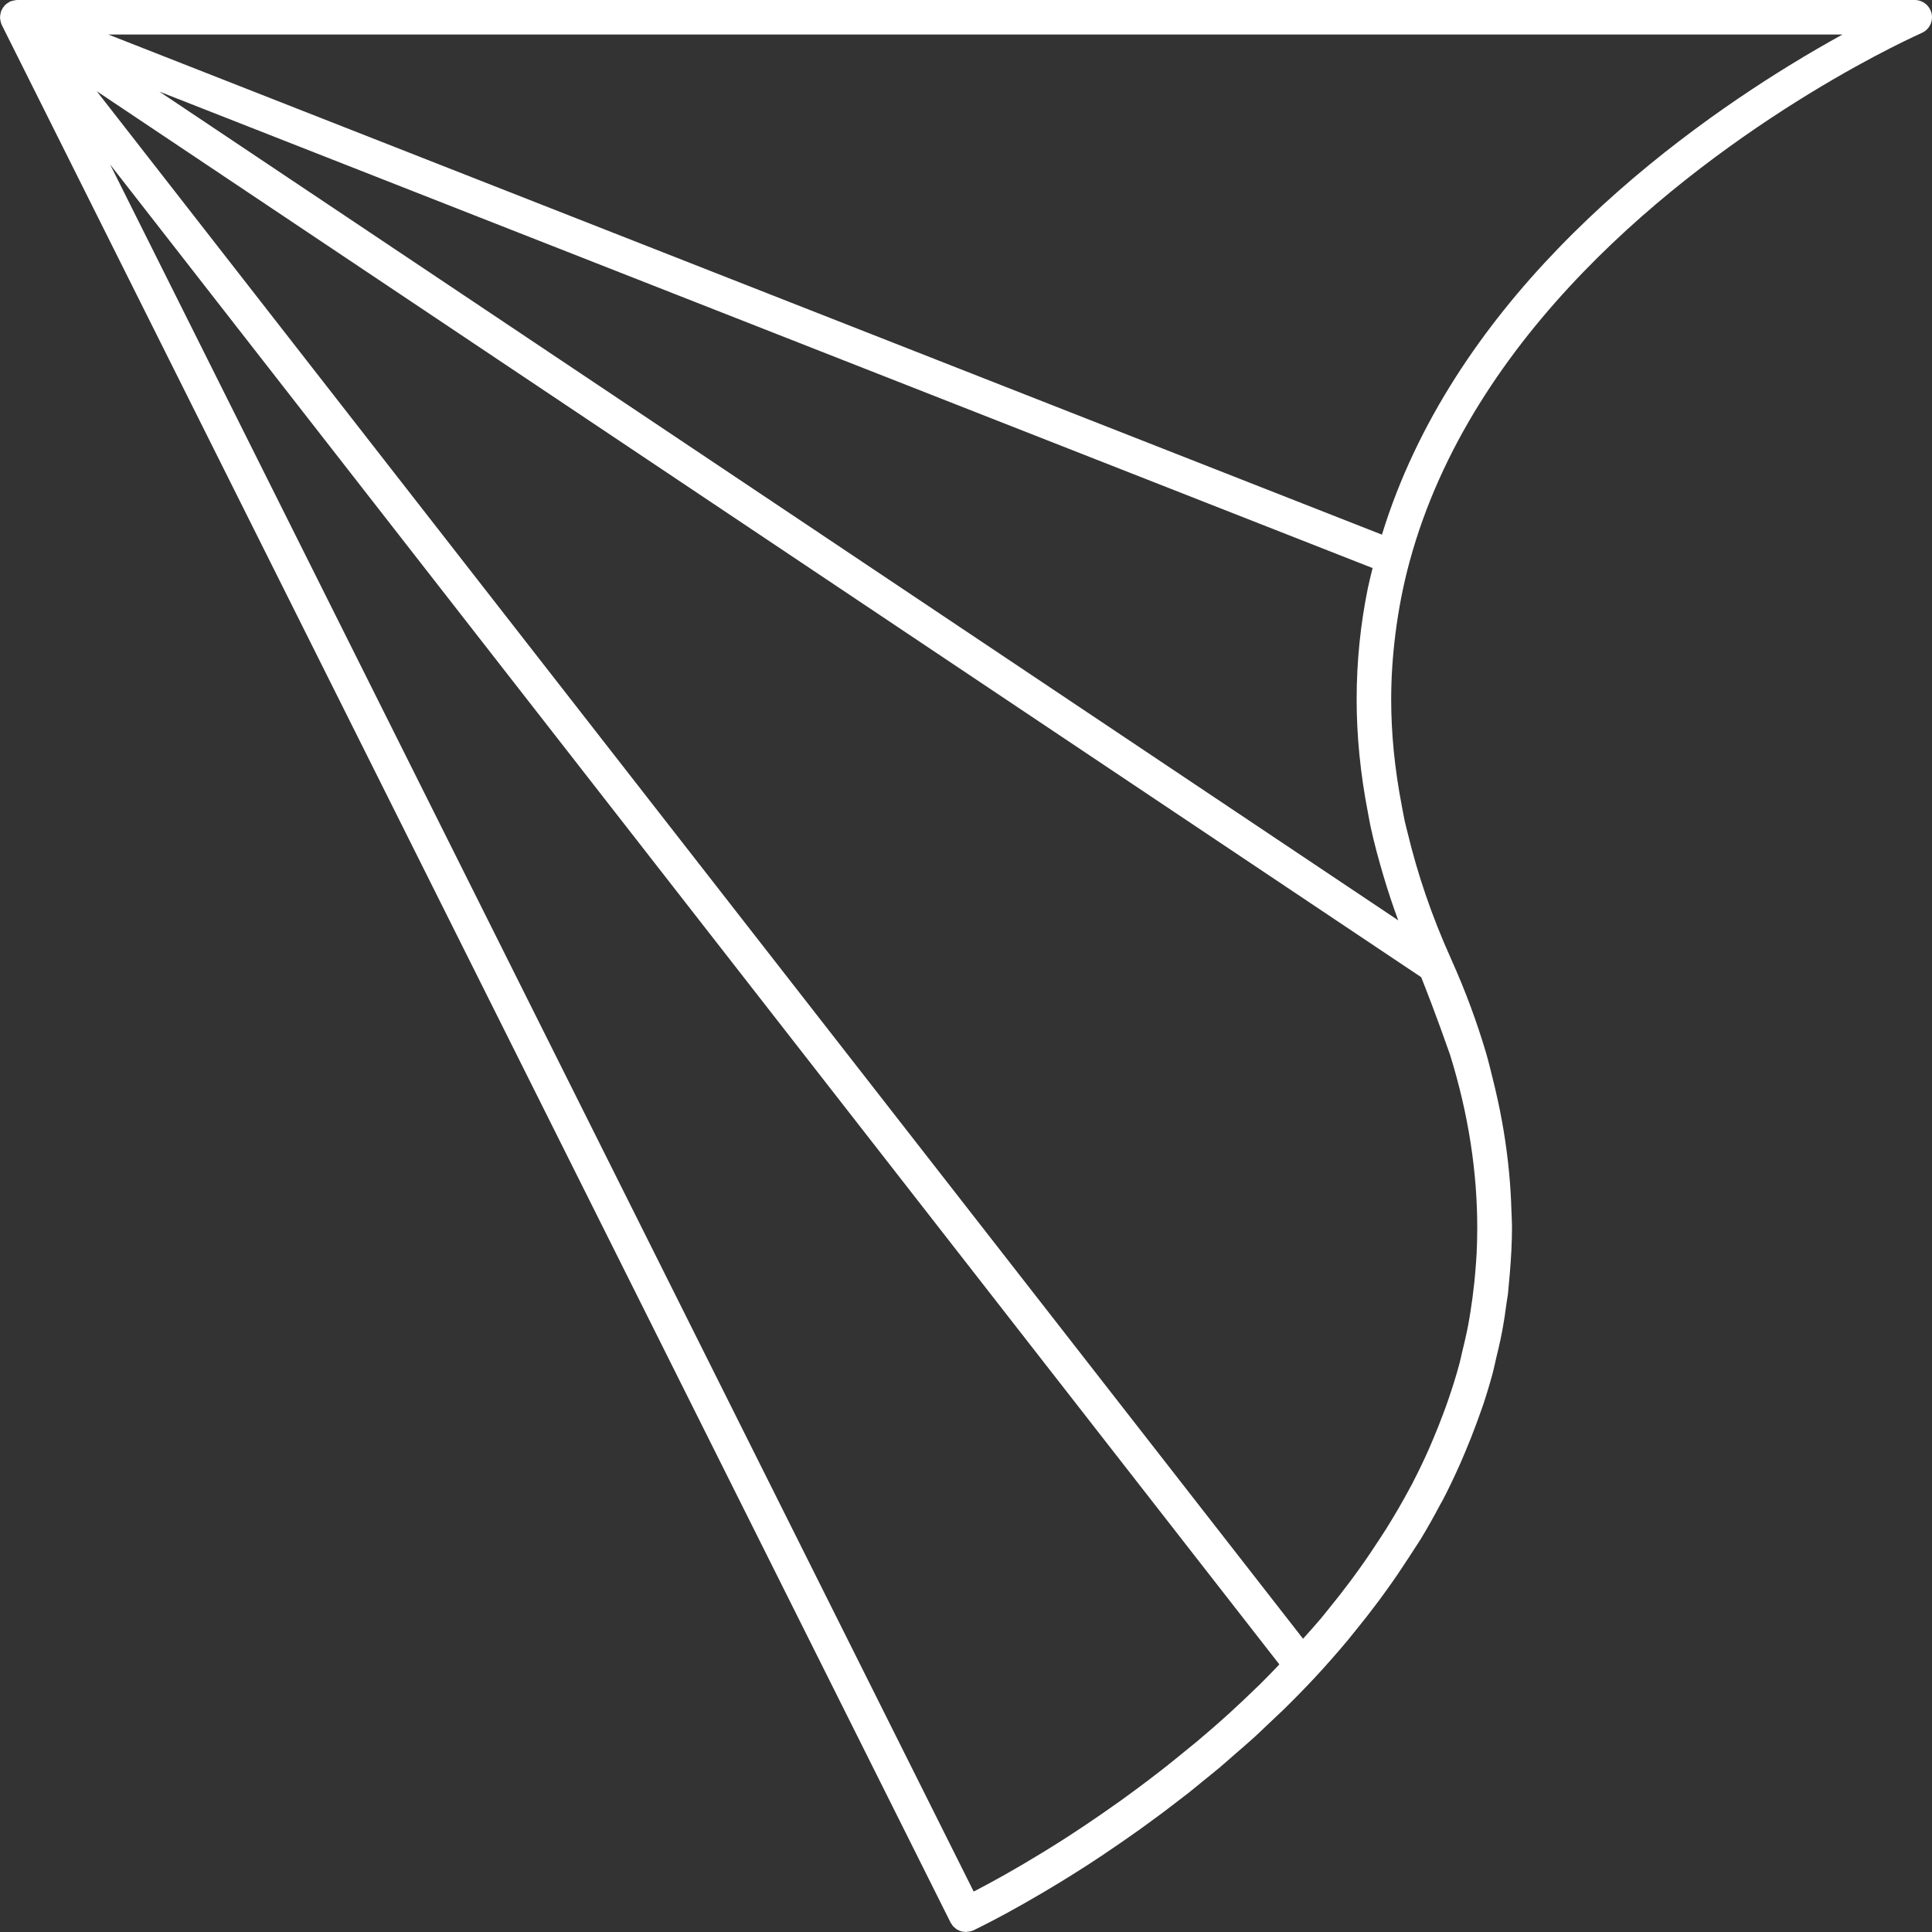 <?xml version="1.0" encoding="utf-8"?>
<!-- Generator: Adobe Illustrator 13.0.0, SVG Export Plug-In . SVG Version: 6.00 Build 14948)  -->
<!DOCTYPE svg PUBLIC "-//W3C//DTD SVG 1.1//EN" "http://www.w3.org/Graphics/SVG/1.1/DTD/svg11.dtd">
<svg version="1.1" id="Layer_1" xmlns="http://www.w3.org/2000/svg" xmlns:xlink="http://www.w3.org/1999/xlink" x="0px" y="0px"
	 width="111.999px" height="112px" viewBox="0 0 111.999 112" enable-background="new 0 0 111.999 112" xml:space="preserve">
<rect x="0" y="0" width="111.999" height="112" fill="#333333" stroke="none"/>
<path fill="#FFFFFF" d="M111.977,0.795C111.879,0.332,111.471,0,110.998,0H1C0.998,0,0.996,0.001,0.995,0.001
	c-0.003,0-0.005,0.001-0.008,0.001c-0.011,0-0.021,0.001-0.033,0.001c-0.007,0-0.013-0.003-0.02-0.002
	C0.911,0.003,0.89,0.016,0.867,0.02C0.835,0.023,0.805,0.024,0.773,0.032c-0.03,0.007-0.058,0.019-0.088,0.029
	c-0.023,0.007-0.047,0.007-0.07,0.016C0.612,0.079,0.608,0.08,0.604,0.082c-0.01,0.004-0.019,0.012-0.029,0.017
	C0.567,0.103,0.558,0.102,0.55,0.105C0.53,0.115,0.519,0.133,0.5,0.144C0.474,0.16,0.447,0.174,0.421,0.192
	C0.41,0.201,0.396,0.202,0.384,0.211C0.368,0.224,0.361,0.242,0.346,0.255C0.344,0.257,0.341,0.258,0.339,0.26
	C0.324,0.273,0.304,0.278,0.29,0.292v0c0,0,0,0,0,0C0.288,0.294,0.288,0.296,0.286,0.298C0.278,0.307,0.273,0.318,0.265,0.327
	C0.241,0.354,0.223,0.383,0.202,0.411c-0.01,0.014-0.025,0.021-0.034,0.034C0.161,0.456,0.161,0.468,0.154,0.479
	C0.137,0.506,0.123,0.533,0.109,0.562c-0.01,0.02-0.025,0.034-0.034,0.055C0.073,0.622,0.07,0.627,0.068,0.633
	c0,0.001-0.001,0.001-0.001,0.001C0.064,0.642,0.066,0.649,0.063,0.657C0.051,0.69,0.047,0.725,0.039,0.759
	C0.031,0.788,0.021,0.815,0.017,0.844C0.012,0.874,0.012,0.902,0.01,0.933C0.008,0.961,0,0.987,0,1.016
	c0,0.008,0.001,0.017,0.002,0.025c0.001,0.031,0.012,0.061,0.016,0.093c0.004,0.03,0.005,0.06,0.012,0.09
	c0.007,0.03,0.018,0.057,0.027,0.086c0.008,0.024,0.008,0.049,0.018,0.072C0.076,1.385,0.076,1.388,0.077,1.39
	c0.001,0.003,0.004,0.005,0.005,0.008c0.003,0.007,0.01,0.013,0.014,0.021c0.004,0.01,0.003,0.02,0.008,0.03l11,22l44,88
	c0.024,0.048,0.059,0.087,0.089,0.13c0.02,0.028,0.036,0.061,0.058,0.086c0.002,0.002,0.003,0.004,0.005,0.006
	c0.009,0.01,0.019,0.017,0.028,0.027c0.012,0.012,0.026,0.02,0.038,0.031c0.031,0.029,0.063,0.056,0.097,0.08
	c0.016,0.012,0.028,0.026,0.044,0.037c0.005,0.003,0.01,0.006,0.016,0.01c0.009,0.005,0.02,0.007,0.029,0.013
	c0.019,0.011,0.04,0.017,0.06,0.026c0.018,0.009,0.031,0.022,0.049,0.029c0.013,0.005,0.027,0.005,0.04,0.01
	c0.024,0.009,0.045,0.022,0.07,0.029c0.066,0.019,0.136,0.024,0.205,0.029c0.01,0,0.02,0.003,0.03,0.004
	c0.013,0,0.025,0.005,0.038,0.005c0.018,0,0.035-0.01,0.053-0.011c0.012-0.001,0.021-0.006,0.033-0.007
	c0.1-0.009,0.2-0.021,0.294-0.06c0.006-0.002,0.011-0.005,0.016-0.007c0.003-0.001,0.006-0.001,0.009-0.002
	c0.002-0.001,0.012-0.006,0.017-0.008c0.001-0.001,0.002,0,0.003-0.001c0.014-0.007,0.702-0.331,1.864-0.961
	c0.039-0.021,0.082-0.045,0.121-0.066c1.151-0.628,2.734-1.537,4.579-2.726c0.004-0.002,0.008-0.003,0.011-0.005l0,0
	c0.001,0,0.001,0,0.001,0c0.628-0.405,1.294-0.855,1.975-1.325c0.139-0.096,0.279-0.193,0.42-0.292
	c0.197-0.138,0.392-0.273,0.592-0.416c0.088-0.063,0.178-0.128,0.267-0.192c0.201-0.145,0.406-0.297,0.611-0.447
	c0.208-0.153,0.414-0.303,0.625-0.461c0.134-0.101,0.269-0.204,0.402-0.307c0.224-0.169,0.444-0.34,0.67-0.515
	c0.102-0.08,0.201-0.153,0.305-0.233c0.001-0.001,0.002-0.001,0.003-0.002c0.274-0.217,0.555-0.454,0.832-0.678
	c0.313-0.254,0.623-0.499,0.938-0.763c0.029-0.024,0.059-0.047,0.087-0.072c0.291-0.245,0.585-0.51,0.877-0.765
	c0.339-0.294,0.677-0.582,1.015-0.889c0.035-0.031,0.069-0.06,0.104-0.091c0.003-0.002,0.006-0.003,0.009-0.005l-0.001-0.001v0
	c0.001-0.001,0.001-0.002,0.002-0.003c0.239-0.218,0.478-0.454,0.717-0.678c0.186-0.175,0.372-0.35,0.558-0.528
	c0.14-0.134,0.28-0.26,0.419-0.397c0.605-0.593,1.206-1.206,1.798-1.84c0.638-0.684,1.262-1.398,1.876-2.128
	c0.153-0.184,0.302-0.374,0.454-0.561c0.463-0.566,0.915-1.144,1.357-1.737c0.164-0.219,0.324-0.441,0.484-0.664
	c0.437-0.606,0.857-1.227,1.267-1.86c0.132-0.205,0.267-0.405,0.396-0.612c0.096-0.152,0.199-0.297,0.293-0.451
	c0.001-0.002,0.002-0.003,0.003-0.004c0.407-0.67,0.787-1.354,1.153-2.044c0.012-0.021,0.025-0.042,0.037-0.063v0
	c0.001-0.001,0.002-0.002,0.003-0.004c0-0.003,0.019-0.035,0.043-0.08c0.012-0.02,0.021-0.037,0.036-0.063
	c0.002-0.004,0.005-0.006,0.007-0.01c0.364-0.699,0.703-1.418,1.027-2.146c0.089-0.199,0.173-0.402,0.258-0.604
	c0.235-0.554,0.458-1.116,0.667-1.686c0.08-0.218,0.162-0.435,0.238-0.655c0.051-0.147,0.107-0.292,0.156-0.441
	c0.205-0.621,0.396-1.249,0.566-1.887c0.007-0.031,0.01-0.044,0.013-0.056c0-0.002,0.001-0.003,0.002-0.005h-0.001
	c0.001-0.005,0.004-0.015,0.005-0.02c0-0.001,0-0.002,0-0.003c0.063-0.235,0.107-0.475,0.164-0.711
	c0.092-0.387,0.189-0.773,0.269-1.162C86.998,77.586,87,77.583,87,77.58c0.02-0.101,0.04-0.203,0.061-0.309
	c0.001-0.004,0.003-0.006,0.004-0.01h-0.002c0-0.001,0.001-0.003,0.001-0.005c0.001-0.002,0.003-0.005,0.003-0.007
	c0.114-0.605,0.206-1.22,0.287-1.839c0.017-0.126,0.043-0.249,0.059-0.375c0-0.002,0.002-0.004,0.002-0.006
	c0.021-0.178,0.03-0.362,0.049-0.542c0.02-0.186,0.035-0.372,0.051-0.559c0.081-0.931,0.137-1.873,0.136-2.834
	c0-0.285-0.024-0.578-0.031-0.866c-0.006-0.2-0.013-0.4-0.022-0.603c-0.032-0.747-0.094-1.503-0.179-2.268
	c-0.004-0.031-0.007-0.062-0.011-0.092c-0.174-1.516-0.455-3.063-0.851-4.642c-0.133-0.53-0.254-1.057-0.412-1.594
	c-0.001-0.002,0-0.004-0.001-0.006c-0.264-0.886-0.562-1.781-0.897-2.686c-0.332-0.894-0.701-1.797-1.111-2.71l-0.001-0.002
	c0,0,0,0-0.001-0.001c-0.007-0.017-0.014-0.034-0.021-0.051c-1.132-2.51-1.941-4.925-2.502-7.254
	c-0.062-0.255-0.134-0.513-0.189-0.766c-0.001-0.004,0.001-0.007,0-0.011c-0.062-0.278-0.105-0.551-0.159-0.827
	c-0.411-2.132-0.615-4.19-0.615-6.169c0-1.298,0.09-2.561,0.245-3.795c0.181-1.434,0.452-2.829,0.818-4.178
	c0.002-0.006,0-0.011,0.001-0.017c0.002-0.008,0.008-0.015,0.01-0.023c1.796-6.596,5.661-12.206,10.055-16.752
	c4.4-4.556,9.32-8.035,13.135-10.368c3.814-2.331,6.486-3.494,6.49-3.502C111.833,1.724,112.074,1.259,111.977,0.795z
	 M82.388,56.649c0.229,0.576,0.892,2.264,1.672,4.496c1.09,3.506,1.577,6.86,1.577,10.029c0,0.487-0.012,0.97-0.035,1.449
	c0,0.005,0,0.011,0,0.017c-0.018,0.361-0.048,0.719-0.077,1.076c-0.018,0.198-0.033,0.397-0.054,0.594
	c-0.031,0.297-0.066,0.591-0.105,0.885c-0.076,0.555-0.157,1.107-0.261,1.65c-0.002,0.009-0.003,0.018-0.004,0.027H85.1
	c-0.019,0.099-0.039,0.2-0.062,0.305c0,0.002,0,0.004,0,0.006c-0.081,0.398-0.178,0.78-0.27,1.167
	c-0.049,0.206-0.09,0.418-0.144,0.62c0,0.001,0,0.003,0,0.004c-0.001,0.004-0.002,0.008-0.003,0.012v-0.002
	c-0.001,0.004-0.001,0.003-0.002,0.007l0,0c-0.004,0.02-0.009,0.038-0.013,0.052c-0.195,0.733-0.425,1.451-0.669,2.16
	c-0.078,0.229-0.164,0.454-0.247,0.681c-0.185,0.501-0.381,0.997-0.588,1.486c-0.096,0.226-0.189,0.453-0.289,0.677
	c-0.277,0.62-0.569,1.23-0.879,1.83c-0.027,0.052-0.051,0.106-0.078,0.158c0,0.001,0,0.002-0.001,0.003c0,0-0.002,0.004-0.002,0.004
	c-0.009,0.015-0.036,0.059-0.082,0.144c-0.442,0.837-0.92,1.65-1.417,2.448c-0.121,0.194-0.248,0.383-0.372,0.575
	c-0.387,0.599-0.786,1.187-1.199,1.762c-0.163,0.227-0.326,0.453-0.493,0.676c-0.406,0.545-0.824,1.077-1.25,1.6
	c-0.164,0.201-0.324,0.407-0.491,0.605c-0.33,0.393-0.672,0.766-1.011,1.146L5.608,5.287L82.388,56.649z M72.776,97.893
	c-0.499,0.484-1,0.96-1.503,1.416c-0.638,0.58-1.277,1.135-1.913,1.669c-0.083,0.069-0.165,0.132-0.248,0.201
	c-0.246,0.205-0.489,0.4-0.734,0.598c-0.336,0.272-0.673,0.547-1.006,0.806c-0.271,0.211-0.538,0.415-0.805,0.618
	c-0.444,0.336-0.885,0.664-1.317,0.976c-0.088,0.064-0.177,0.13-0.265,0.193c-0.109,0.078-0.217,0.153-0.326,0.23
	c-0.577,0.408-1.147,0.805-1.693,1.169c-0.006,0.004-0.013,0.008-0.019,0.013c-0.001,0.001-0.002,0.002-0.003,0.003
	c-0.229,0.152-0.444,0.294-0.664,0.438c-0.12,0.078-0.246,0.164-0.363,0.239l0,0c-0.445,0.287-0.873,0.556-1.285,0.81
	c-0.047,0.028-0.092,0.057-0.138,0.084c-0.36,0.221-0.705,0.428-1.035,0.623c-0.087,0.052-0.172,0.101-0.257,0.151
	c-0.275,0.161-0.538,0.312-0.787,0.454c-0.116,0.066-0.228,0.128-0.338,0.19c-0.208,0.116-0.406,0.227-0.592,0.327
	c-0.407,0.222-0.755,0.406-1.04,0.553L29.393,55.553c0,0,0,0,0-0.001L6.384,9.536l67.781,86.951
	c-0.378,0.393-0.755,0.792-1.138,1.167C72.944,97.736,72.86,97.812,72.776,97.893z M79.319,33.991
	c-0.007,0.033-0.017,0.064-0.023,0.097c-0.421,2.064-0.651,4.22-0.651,6.463c0,2.11,0.217,4.303,0.655,6.564
	c0.056,0.287,0.102,0.57,0.164,0.859c0.001,0.002,0.002,0.004,0.003,0.007c0.202,0.927,0.458,1.869,0.74,2.819
	c0.249,0.841,0.532,1.692,0.849,2.552L9.238,5.31L79.57,32.931C79.485,33.283,79.393,33.633,79.319,33.991z M103.866,3.711
	c-3.914,2.395-8.967,5.96-13.53,10.684c-4.328,4.479-8.204,10.026-10.224,16.599L6.278,2h100.535
	C105.939,2.48,104.946,3.051,103.866,3.711z"/>
</svg>
